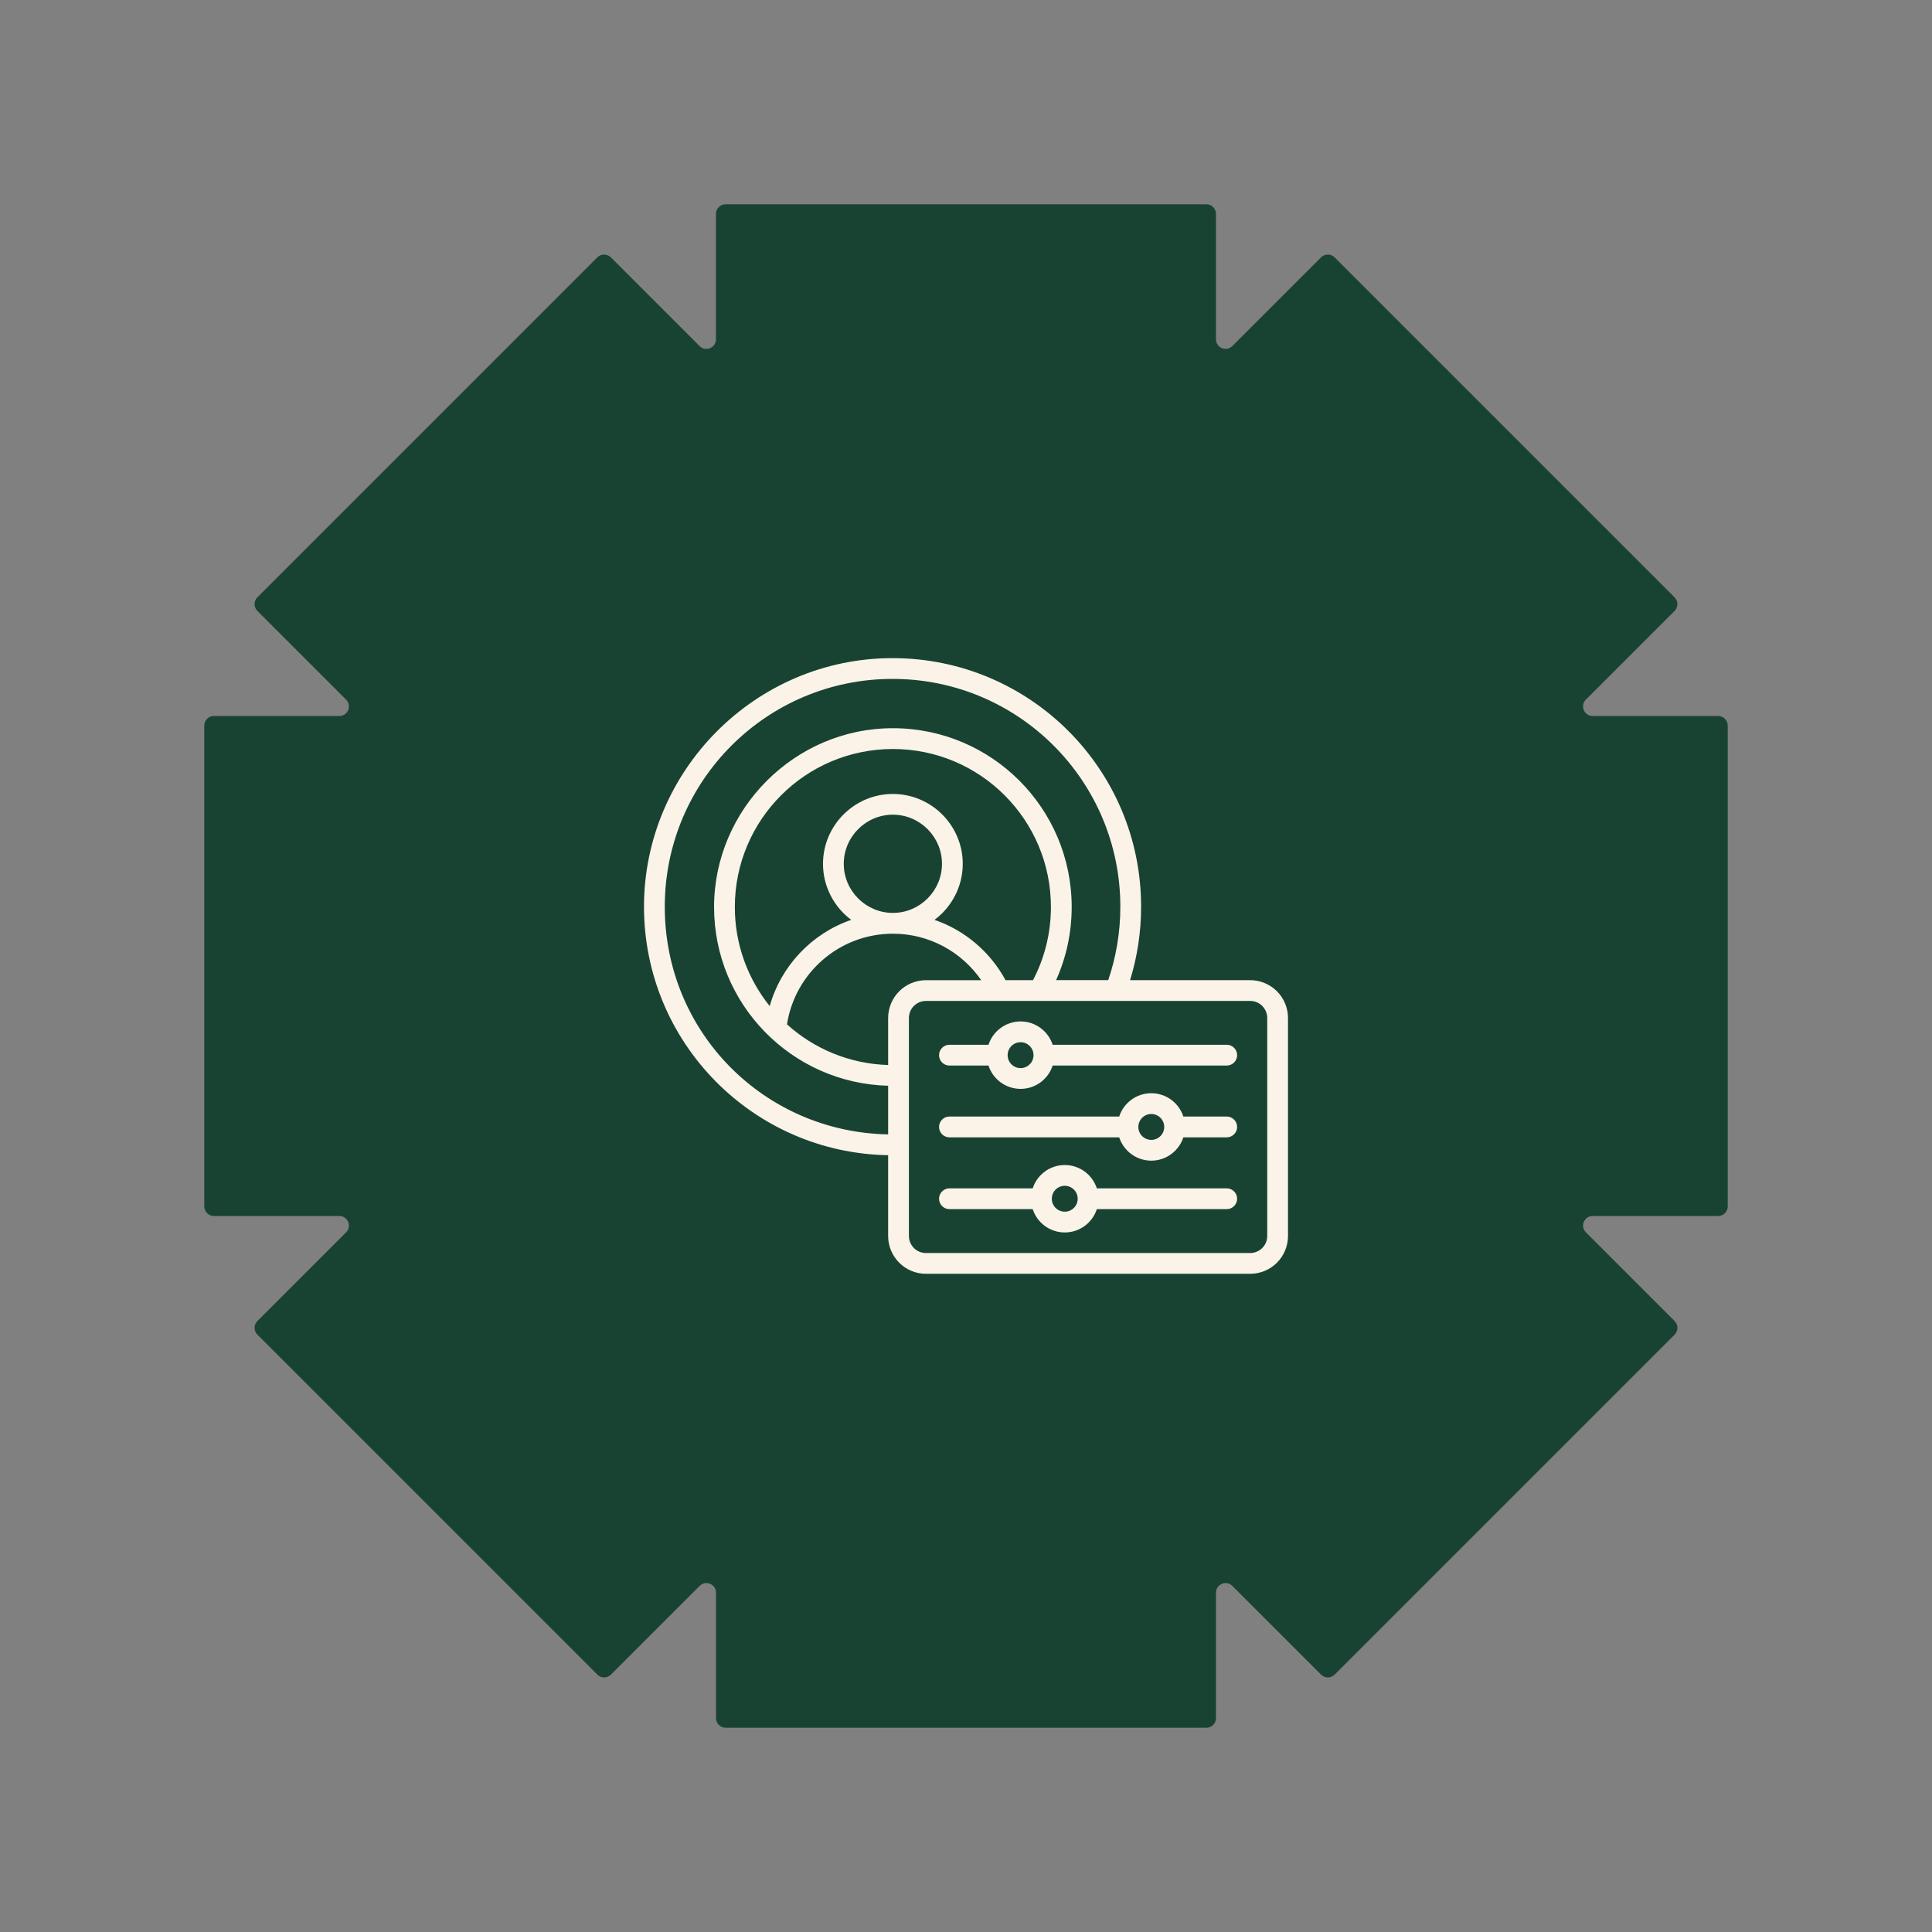 <svg viewBox="0 0 600 600" xmlns="http://www.w3.org/2000/svg" data-name="Layer 1" id="Layer_1">
  <rect x="0" y="0" width="600" height="600" fill="#808080" stroke="none"/>
  <defs>
    <style>
      .cls-1 {
        fill: #184333;
      }

      .cls-2 {
        fill: #fbf3e8;
        fill-rule: evenodd;
      }
    </style>
  </defs>
  <path d="M533.57,222.35h-38.96c-2.65,0-3.98-3.21-2.1-5.08l27.55-27.55c1.16-1.16,1.16-3.05,0-4.21l-105.59-105.59c-1.16-1.16-3.05-1.16-4.21,0l-27.55,27.55c-1.88,1.88-5.08,.55-5.08-2.1v-38.95c0-1.64-1.34-2.98-2.98-2.98H225.32c-1.65,0-2.98,1.34-2.98,2.98v38.96c0,2.65-3.21,3.98-5.08,2.1l-27.55-27.55c-1.16-1.16-3.05-1.16-4.21,0l-105.57,105.58c-1.16,1.16-1.16,3.05,0,4.21l27.55,27.55c1.88,1.88,.55,5.08-2.1,5.08h-38.96c-1.64,0-2.98,1.34-2.98,2.98v149.33c0,1.64,1.34,2.98,2.98,2.98h38.96c2.65,0,3.98,3.21,2.1,5.08l-27.55,27.55c-1.16,1.16-1.16,3.05,0,4.21l105.59,105.59c1.16,1.16,3.05,1.16,4.21,0l27.55-27.55c1.88-1.88,5.08-.55,5.08,2.1v38.96c0,1.64,1.34,2.98,2.98,2.98h149.32c1.64,0,2.98-1.34,2.98-2.98v-38.96c0-2.65,3.21-3.98,5.08-2.1l27.55,27.55c1.16,1.16,3.05,1.16,4.21,0l105.59-105.59c1.16-1.16,1.16-3.05,0-4.21l-27.55-27.55c-1.88-1.88-.55-5.08,2.1-5.08h38.96c1.64,0,2.98-1.34,2.98-2.98V225.33c0-1.64-1.34-2.98-2.98-2.98h-.02Z" class="cls-1"></path>
  <path d="M275.82,358.76c-42.02-.73-75.82-34.99-75.82-77.18s34.54-77.19,77.19-77.19,77.19,34.54,77.19,77.19c0,7.94-1.2,15.61-3.43,22.82h37.3c3.12,0,6.11,1.24,8.31,3.44s3.44,5.19,3.44,8.31v67.69c0,3.12-1.24,6.11-3.44,8.31-2.2,2.2-5.19,3.44-8.31,3.44h-100.68c-3.12,0-6.11-1.24-8.31-3.44-2.2-2.2-3.44-5.19-3.44-8.31v-25.08Zm68.35-54.36c2.44-7.16,3.76-14.83,3.76-22.82,0-39.08-31.65-70.74-70.74-70.74s-70.74,31.65-70.74,70.74,30.92,69.99,69.37,70.72v-15.11c-29.99-.78-54.06-25.33-54.06-55.51s24.86-55.53,55.53-55.53,55.53,24.86,55.53,55.53c0,8.09-1.73,15.78-4.84,22.71h16.19Zm-68.35,26.35v-14.59c0-3.12,1.24-6.11,3.44-8.31s5.19-3.44,8.31-3.44h17.16c-6-8.72-16.05-14.44-27.43-14.44-16.63,0-30.42,12.21-32.89,28.15,8.36,7.56,19.34,12.27,31.42,12.63h0Zm36.46-26.35h8.53c3.55-6.79,5.56-14.52,5.56-22.71,0-27.11-21.97-49.08-49.08-49.08s-49.08,21.97-49.08,49.08c0,11.65,4.06,22.34,10.83,30.76,3.54-12.54,13.08-22.57,25.32-26.78-5.31-3.96-8.77-10.3-8.77-17.4,0-11.94,9.76-21.7,21.7-21.7s21.7,9.76,21.7,21.7c0,7.1-3.46,13.44-8.77,17.4,9.49,3.26,17.35,10.02,22.06,18.74h0Zm-34.99-20.89c8.39,0,15.25-6.86,15.25-15.25s-6.86-15.25-15.25-15.25-15.25,6.86-15.25,15.25,6.86,15.25,15.25,15.25Zm116.26,32.64c0-1.41-.56-2.75-1.55-3.75s-2.34-1.55-3.75-1.55h-100.68c-1.41,0-2.75,.56-3.75,1.55s-1.55,2.34-1.55,3.75v67.69c0,1.41,.56,2.75,1.55,3.75s2.34,1.55,3.75,1.55h100.68c1.41,0,2.75-.56,3.75-1.55s1.55-2.34,1.55-3.75v-67.69Zm-72.84,59.36h-25.85c-1.78,0-3.23-1.45-3.23-3.23s1.45-3.23,3.23-3.23h25.85c1.36-4.2,5.31-7.24,9.96-7.24s8.6,3.04,9.96,7.24h40.34c1.78,0,3.23,1.45,3.23,3.23s-1.45,3.23-3.23,3.23h-40.34c-1.36,4.2-5.31,7.24-9.96,7.24s-8.6-3.04-9.96-7.24h0Zm13.98-3.23c0-2.22-1.8-4.02-4.02-4.02s-4.02,1.8-4.02,4.02,1.8,4.02,4.02,4.02,4.02-1.8,4.02-4.02Zm-27.7-41.36h-12.13c-1.78,0-3.23-1.45-3.23-3.23s1.45-3.23,3.23-3.23h12.13c1.36-4.2,5.31-7.24,9.96-7.24s8.6,3.04,9.96,7.24h54.06c1.78,0,3.23,1.45,3.23,3.23s-1.45,3.23-3.23,3.23h-54.06c-1.36,4.2-5.31,7.24-9.96,7.24s-8.6-3.04-9.96-7.24h0Zm13.98-3.23c0-2.22-1.8-4.02-4.02-4.02s-4.02,1.8-4.02,4.02,1.8,4.02,4.02,4.02,4.02-1.8,4.02-4.02Zm26.61,25.52h-52.72c-1.78,0-3.23-1.45-3.23-3.23s1.45-3.23,3.23-3.23h52.72c1.36-4.2,5.31-7.24,9.96-7.24s8.6,3.04,9.96,7.24h13.47c1.78,0,3.23,1.45,3.23,3.23s-1.45,3.23-3.23,3.23h-13.47c-1.36,4.2-5.31,7.24-9.96,7.24s-8.6-3.04-9.96-7.24Zm13.98-3.23c0-2.22-1.8-4.02-4.02-4.02s-4.02,1.8-4.02,4.02,1.8,4.02,4.02,4.02,4.02-1.8,4.02-4.02Z" class="cls-2"></path>
</svg>